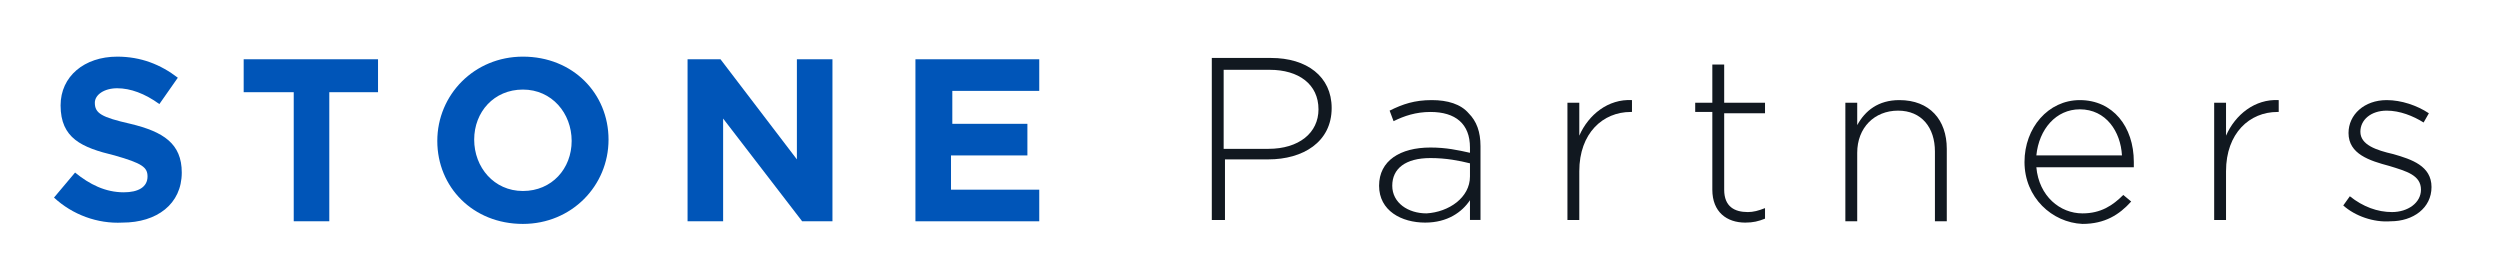 <?xml version="1.0" encoding="utf-8"?>
<!-- Generator: Adobe Illustrator 19.2.1, SVG Export Plug-In . SVG Version: 6.00 Build 0)  -->
<svg version="1.1" id="Laag_1" xmlns="http://www.w3.org/2000/svg" xmlns:xlink="http://www.w3.org/1999/xlink" x="0px" y="0px"
	 viewBox="0 0 189.8 20.4" style="enable-background:new 0 0 189.8 20.4;" xml:space="preserve">
<style type="text/css">
	.st0{fill:#0055B8;}
	.st1{fill:#111820;}
</style>
<g>
	<g>
		<path class="st0" d="M4.1,15l1.6-1.9c1.1,0.9,2.3,1.5,3.7,1.5c1.1,0,1.8-0.4,1.8-1.2v0c0-0.7-0.4-1-2.5-1.6
			c-2.5-0.6-4.1-1.3-4.1-3.8v0c0-2.2,1.8-3.7,4.3-3.7c1.8,0,3.3,0.6,4.6,1.6l-1.4,2c-1.1-0.8-2.2-1.2-3.2-1.2S7.2,7.2,7.2,7.8v0
			c0,0.8,0.5,1.1,2.7,1.6c2.5,0.6,3.9,1.5,3.9,3.7v0c0,2.4-1.9,3.8-4.5,3.8C7.4,17,5.5,16.3,4.1,15z"/>
		<path class="st0" d="M22.2,7h-3.7V4.5h10.2V7H25v9.8h-2.7V7z"/>
		<path class="st0" d="M33.2,10.7L33.2,10.7c0-3.5,2.8-6.4,6.5-6.4c3.8,0,6.5,2.8,6.5,6.3v0c0,3.5-2.8,6.4-6.5,6.4
			C35.9,17,33.2,14.2,33.2,10.7z M43.4,10.7L43.4,10.7c0-2.1-1.5-3.9-3.7-3.9S36,8.5,36,10.6v0c0,2.1,1.5,3.9,3.7,3.9
			S43.4,12.8,43.4,10.7z"/>
		<path class="st0" d="M52.2,4.5h2.5l5.8,7.6V4.5h2.7v12.3h-2.3l-6-7.8v7.8h-2.7V4.5z"/>
		<path class="st0" d="M69.6,4.5h9.3v2.4h-6.6v2.5H78v2.4h-5.8v2.6h6.7v2.4h-9.4V4.5z"/>
	</g>
	<path class="st1" d="M92,4.4h4.5c2.7,0,4.6,1.4,4.6,3.8v0c0,2.6-2.2,3.9-4.8,3.9h-3.3v4.6H92V4.4z M96.3,11.3c2.3,0,3.8-1.2,3.8-3
		v0c0-1.9-1.5-3-3.7-3h-3.5v6H96.3z"/>
	<path class="st1" d="M104.7,14.1L104.7,14.1c0-1.9,1.6-2.9,3.9-2.9c1.2,0,2.1,0.2,3,0.4v-0.4c0-1.8-1.1-2.7-3-2.7
		c-1.1,0-2,0.3-2.8,0.7l-0.3-0.8c1-0.5,1.9-0.8,3.2-0.8c1.2,0,2.2,0.3,2.8,1c0.6,0.6,0.9,1.4,0.9,2.5v5.6h-0.8v-1.5
		c-0.6,0.9-1.7,1.7-3.4,1.7C106.4,16.9,104.7,16,104.7,14.1z M111.6,13.4v-1c-0.8-0.2-1.8-0.4-3-0.4c-1.9,0-2.9,0.8-2.9,2.1v0
		c0,1.3,1.2,2.1,2.6,2.1C110,16.1,111.6,15,111.6,13.4z"/>
	<path class="st1" d="M119,7.8h0.9v2.5c0.7-1.6,2.2-2.8,4-2.7v0.9h-0.1c-2.1,0-3.9,1.6-3.9,4.5v3.7H119V7.8z"/>
	<path class="st1" d="M130,14.4V8.5h-1.3V7.8h1.3V4.9h0.9v2.9h3.1v0.8h-3.1v5.8c0,1.3,0.8,1.7,1.8,1.7c0.4,0,0.8-0.1,1.3-0.3v0.8
		c-0.5,0.2-0.9,0.3-1.5,0.3C131.1,16.9,130,16.1,130,14.4z"/>
	<path class="st1" d="M140.1,7.8h0.9v1.7c0.6-1.1,1.6-1.9,3.2-1.9c2.3,0,3.6,1.5,3.6,3.7v5.5h-0.9v-5.3c0-1.8-1-3.1-2.8-3.1
		c-1.8,0-3.1,1.3-3.1,3.2v5.2h-0.9V7.8z"/>
	<path class="st1" d="M153.7,12.3L153.7,12.3c0-2.6,1.8-4.7,4.2-4.7c2.5,0,4.1,2,4.1,4.7c0,0.2,0,0.2,0,0.4h-7.4
		c0.2,2.2,1.8,3.5,3.5,3.5c1.4,0,2.3-0.6,3.1-1.4l0.6,0.5c-0.9,1-2,1.7-3.7,1.7C155.8,16.9,153.7,15,153.7,12.3z M161.1,11.8
		c-0.1-1.8-1.2-3.5-3.2-3.5c-1.8,0-3.1,1.5-3.3,3.5H161.1z"/>
	<path class="st1" d="M168.1,7.8h0.9v2.5c0.7-1.6,2.2-2.8,4-2.7v0.9h-0.1c-2.1,0-3.9,1.6-3.9,4.5v3.7h-0.9V7.8z"/>
	<path class="st1" d="M177.9,15.6l0.5-0.7c1,0.8,2.1,1.2,3.2,1.2c1.2,0,2.2-0.7,2.2-1.7v0c0-1.1-1.1-1.4-2.4-1.8
		c-1.5-0.4-3.1-0.9-3.1-2.5v0c0-1.4,1.2-2.5,2.9-2.5c1.1,0,2.3,0.4,3.2,1L184,9.3c-0.8-0.5-1.8-0.9-2.8-0.9c-1.2,0-2,0.7-2,1.6v0
		c0,1,1.2,1.4,2.5,1.7c1.4,0.4,2.9,0.9,2.9,2.5v0c0,1.6-1.4,2.6-3.1,2.6C180.2,16.9,178.8,16.4,177.9,15.6z"/>
</g>
</svg>
